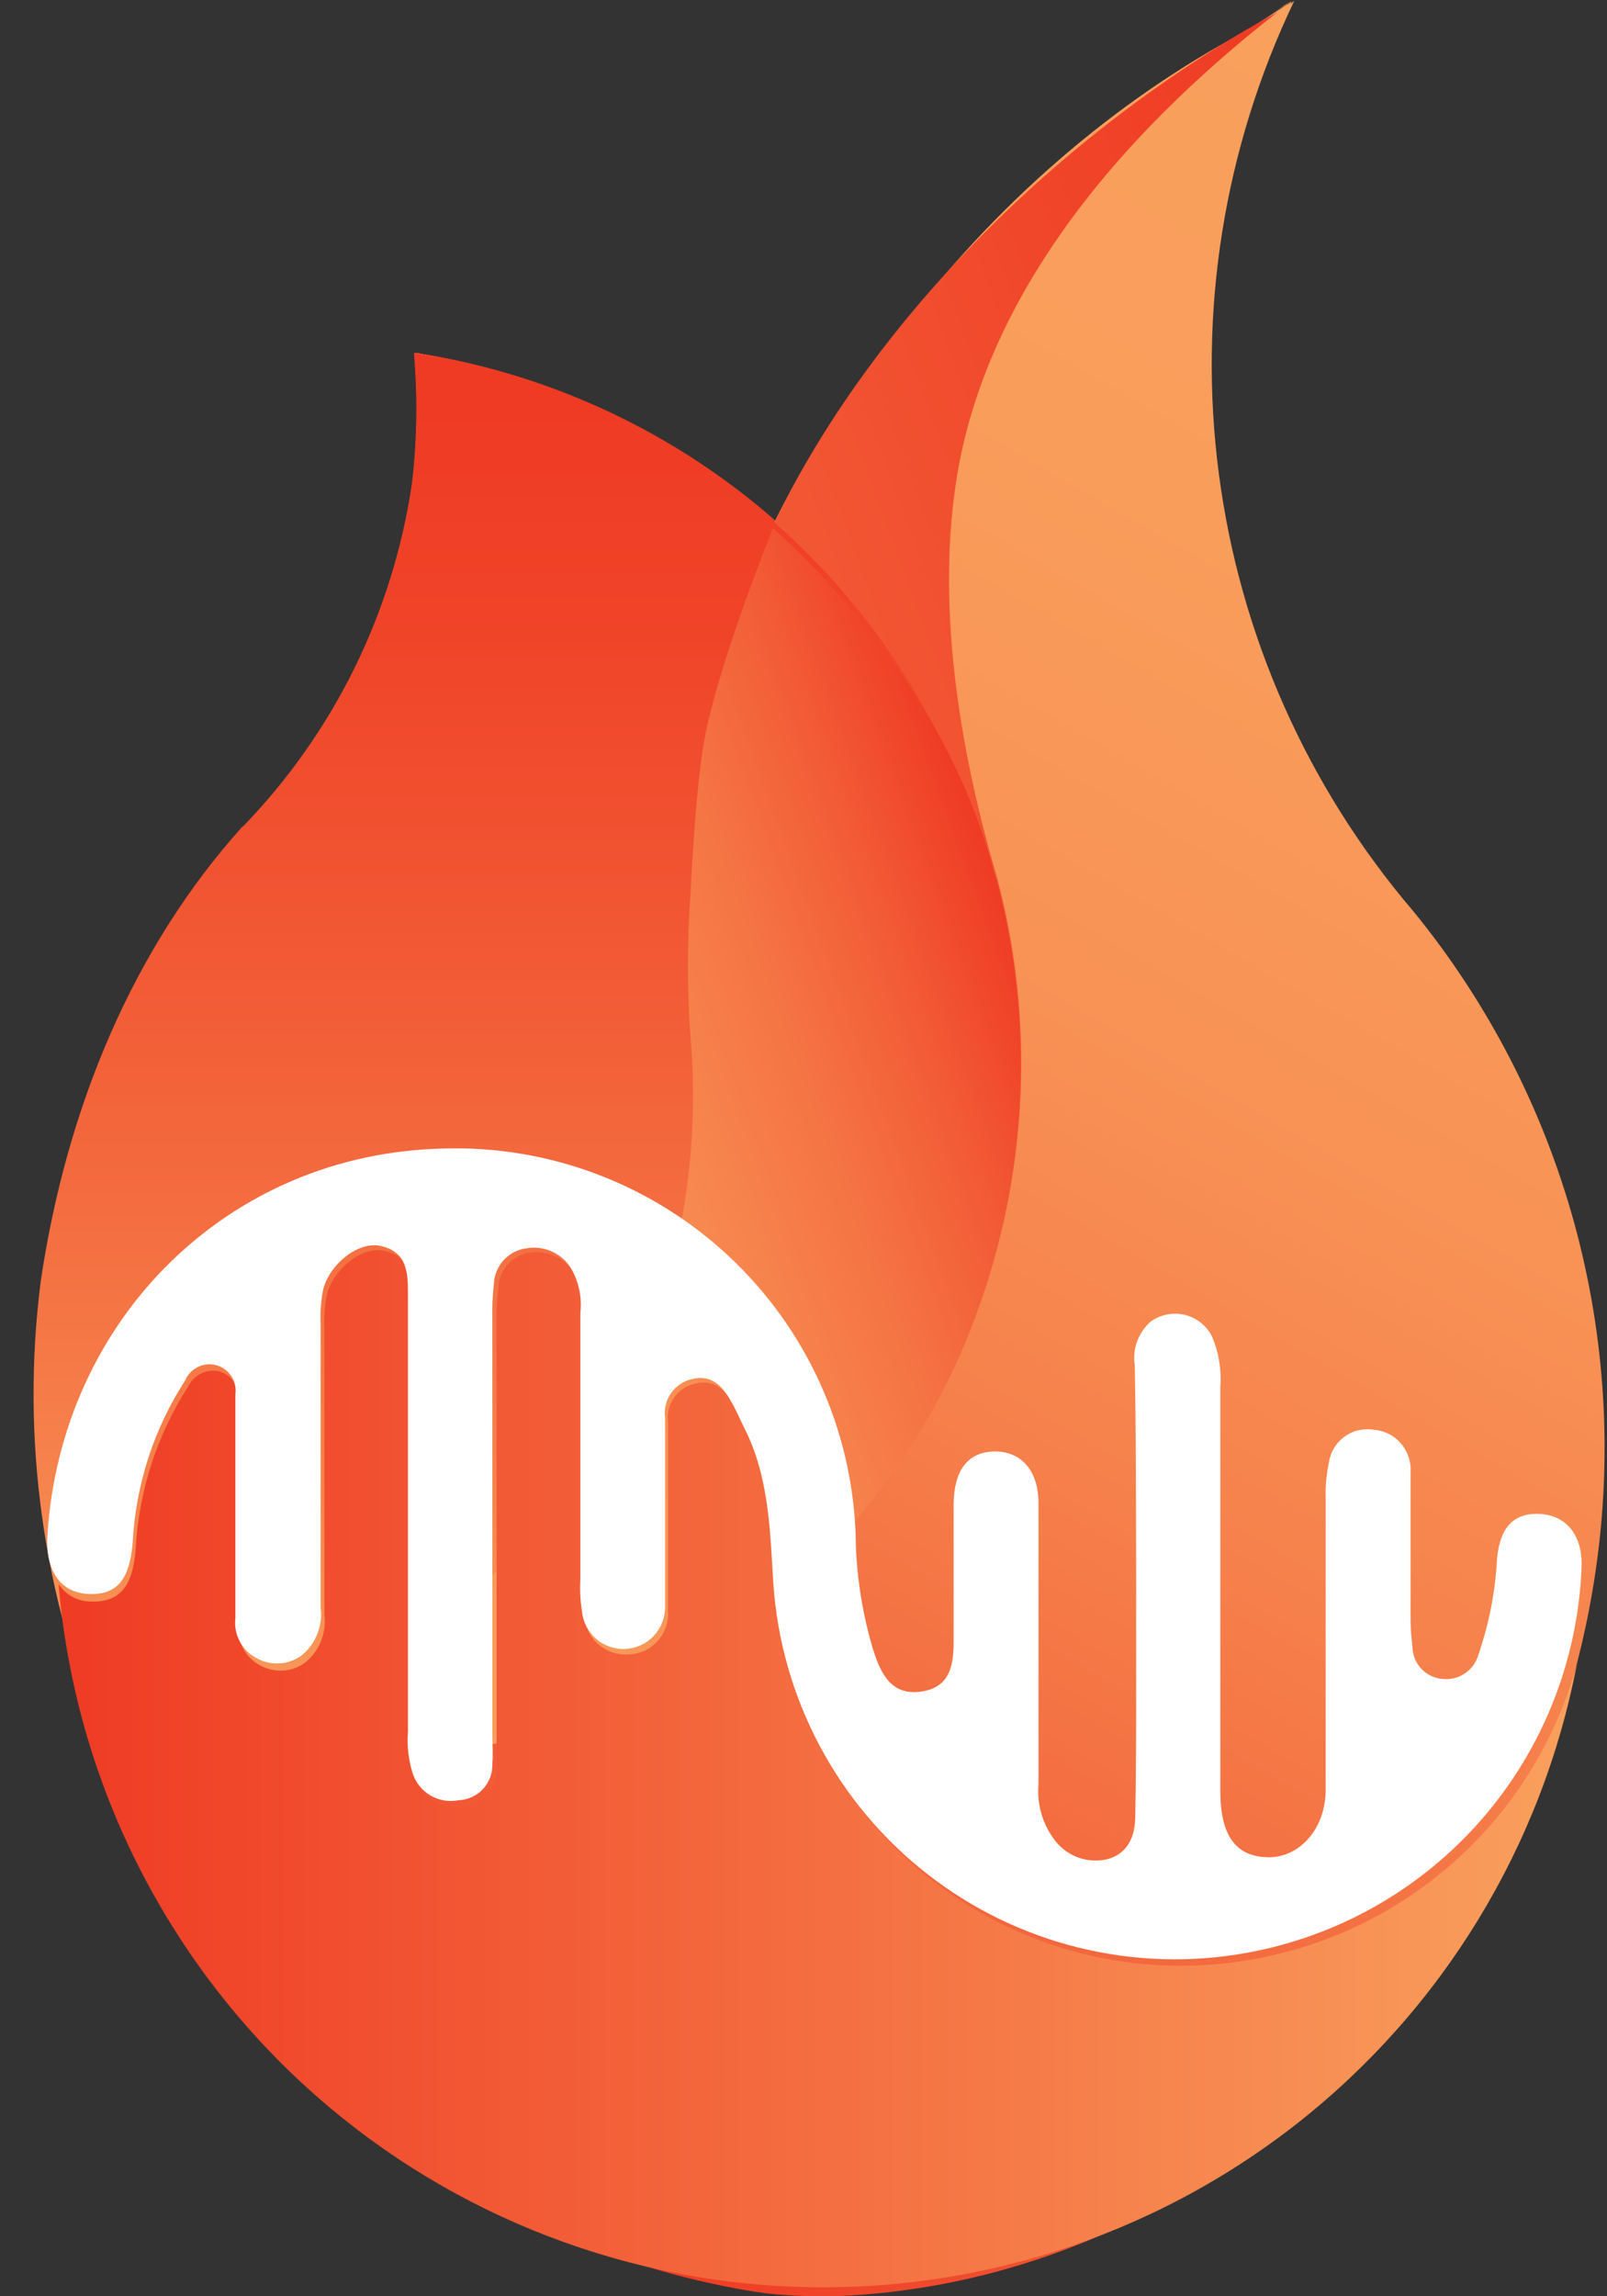<svg width="21" height="30" viewBox="0 0 21 30" fill="none" xmlns="http://www.w3.org/2000/svg">
<rect x="0" y="0" width="21" height="30" fill="#333333" stroke="none"/>
<path d="M18.408 11.917C17.391 10.723 16.642 9.324 16.21 7.817C15.778 6.309 15.674 4.726 15.904 3.174C16.064 2.098 16.386 1.052 16.857 0.071L16.562 0.261C16.314 0.401 16.065 0.55 15.815 0.707C14.667 1.39 13.625 2.238 12.723 3.222C11.664 4.296 10.783 5.531 10.113 6.881C8.818 5.706 7.216 4.922 5.494 4.622L5.439 4.61C5.487 5.176 5.479 5.744 5.414 6.307C5.166 7.998 4.393 9.569 3.204 10.797C1.78 12.384 0.917 14.456 0.57 16.724C0.304 18.785 0.597 20.88 1.416 22.789L1.565 23.13C3.037 26.533 5.896 29.238 9.832 29.879C9.937 29.898 10.043 29.91 10.15 29.918C10.41 29.94 10.671 29.948 10.932 29.941C15.895 29.73 20.009 25.632 20.766 20.532C20.994 19.011 20.903 17.459 20.497 15.976C20.091 14.492 19.379 13.11 18.408 11.917Z" fill="url(#paint0_linear_7_1318)"/>
<path d="M1.732 23.089C3.946 22.79 5.959 21.648 7.352 19.901C8.744 18.154 9.408 15.937 9.206 13.713C9.158 13.098 9.154 12.482 9.194 11.867C9.226 11.233 9.276 10.511 9.352 10.01C9.963 5.893 12.885 2.218 16.313 0.405L16.862 0.05C16.387 1.036 16.064 2.089 15.904 3.172C15.674 4.724 15.779 6.306 16.21 7.814C16.642 9.322 17.392 10.72 18.408 11.915C19.38 13.107 20.093 14.488 20.5 15.972C20.907 17.455 21 19.006 20.773 20.527C20.014 25.627 15.899 29.726 10.939 29.936C10.678 29.943 10.417 29.936 10.157 29.913C10.05 29.906 9.944 29.893 9.839 29.874C5.903 29.234 3.045 26.528 1.572 23.125L1.732 23.089Z" fill="url(#paint1_linear_7_1318)"/>
<path d="M16.869 0.053C14.907 1.539 12.911 3.698 12.524 6.323C12.263 8.08 12.627 9.982 13.064 11.46C13.561 13.329 13.469 15.306 12.799 17.12C11.438 20.884 7.673 23.194 3.676 23.048L1.574 22.961C3.442 22.691 5.173 21.827 6.511 20.496C7.848 19.165 8.721 17.438 9 15.572C9.101 14.886 9.122 14.191 9.062 13.5C9.018 12.879 9.018 12.256 9.062 11.636C9.094 10.998 9.144 10.264 9.219 9.763C9.837 5.617 13.357 1.964 16.787 0.123L16.869 0.053Z" fill="url(#paint2_linear_7_1318)"/>
<path d="M3.209 10.794C4.398 9.566 5.171 7.996 5.418 6.305C5.484 5.742 5.492 5.173 5.443 4.608L5.498 4.62C7.93 5.014 10.105 6.358 11.546 8.356C12.987 10.354 13.574 12.843 13.18 15.274C12.786 17.706 11.442 19.881 9.444 21.322C7.446 22.763 4.957 23.351 2.525 22.956L1.412 22.787C0.592 20.877 0.3 18.783 0.565 16.722C0.904 14.456 1.775 12.377 3.2 10.794H3.209Z" fill="url(#paint3_linear_7_1318)"/>
<path d="M10.136 6.895C11.476 8.112 12.583 9.662 13.038 11.439L13.059 11.503C13.557 13.373 13.464 15.351 12.794 17.166C11.433 20.928 7.669 23.238 3.671 23.093L1.569 23.004C3.436 22.735 5.167 21.872 6.504 20.543C7.842 19.213 8.715 17.487 8.995 15.622C9.096 14.936 9.117 14.241 9.057 13.55C9.013 12.93 9.013 12.307 9.057 11.686C9.089 11.048 9.139 10.314 9.215 9.813C9.356 8.809 10.136 6.895 10.136 6.895Z" fill="url(#paint4_linear_7_1318)"/>
<path d="M16.83 0.071L16.912 0.009L16.62 0.199C16.691 0.151 16.761 0.107 16.83 0.071Z" fill="url(#paint5_linear_7_1318)"/>
<path d="M18.47 11.906C17.087 10.287 16.204 8.302 15.928 6.191C15.651 4.08 15.993 1.934 16.912 0.014C14.948 1.505 12.949 3.673 12.567 6.298C12.304 8.059 12.67 9.973 13.109 11.451C13.605 13.327 13.508 15.31 12.832 17.129C11.46 20.905 7.691 23.224 3.685 23.075L1.576 23.155C3.056 26.57 5.921 29.284 9.873 29.929C9.978 29.945 10.086 29.959 10.191 29.968C10.452 29.988 10.714 29.995 10.976 29.989C15.956 29.778 20.087 25.666 20.848 20.546C21.075 19.019 20.98 17.463 20.571 15.975C20.161 14.487 19.446 13.101 18.47 11.906Z" fill="url(#paint6_linear_7_1318)"/>
<path d="M18.374 11.922C17.355 10.729 16.603 9.331 16.169 7.823C15.735 6.315 15.629 4.731 15.858 3.179C16.022 2.1 16.347 1.053 16.823 0.071L16.531 0.261C16.281 0.401 16.031 0.553 15.783 0.718C14.635 1.402 13.594 2.249 12.691 3.234C11.635 4.305 10.757 5.537 10.088 6.884C8.794 5.708 7.191 4.925 5.469 4.624L5.414 4.613C5.463 5.178 5.454 5.746 5.389 6.31C5.141 8.001 4.368 9.571 3.179 10.799C1.755 12.386 0.893 14.458 0.545 16.727C0.279 18.788 0.572 20.882 1.391 22.792L1.54 23.132C3.013 26.535 5.871 29.241 9.807 29.881C9.912 29.899 10.017 29.913 10.125 29.922C10.385 29.943 10.646 29.95 10.907 29.943C15.87 29.732 19.984 25.634 20.741 20.534C20.968 19.013 20.875 17.461 20.467 15.978C20.059 14.495 19.346 13.113 18.374 11.922Z" fill="url(#paint7_linear_7_1318)"/>
<path d="M1.698 23.096C3.557 22.839 5.284 21.987 6.62 20.668C7.955 19.349 8.829 17.634 9.11 15.778C9.213 15.096 9.233 14.405 9.171 13.719C9.124 13.104 9.12 12.487 9.16 11.871C9.192 11.238 9.242 10.515 9.318 10.014C9.928 5.898 12.851 2.223 16.277 0.409L16.826 0.055C15.908 1.97 15.566 4.111 15.841 6.217C16.116 8.323 16.996 10.304 18.374 11.919C19.346 13.111 20.059 14.493 20.466 15.976C20.873 17.459 20.966 19.011 20.739 20.532C19.979 25.632 15.865 29.73 10.905 29.941C10.644 29.947 10.383 29.941 10.123 29.92C10.015 29.92 9.91 29.897 9.805 29.879C5.869 29.238 3.01 26.533 1.538 23.13L1.698 23.096Z" fill="url(#paint8_linear_7_1318)"/>
<path d="M16.835 0.057C14.872 1.544 12.876 3.703 12.489 6.328C12.229 8.084 12.592 9.987 13.029 11.464C13.527 13.333 13.434 15.31 12.764 17.125C11.392 20.889 7.639 23.199 3.641 23.055L1.54 22.965C3.407 22.696 5.138 21.831 6.476 20.5C7.814 19.169 8.687 17.443 8.965 15.576C9.066 14.89 9.087 14.195 9.027 13.504C8.984 12.884 8.984 12.261 9.027 11.64C9.059 11.002 9.109 10.268 9.185 9.768C9.802 5.621 13.322 1.969 16.752 0.128L16.835 0.057Z" fill="url(#paint9_linear_7_1318)"/>
<path d="M3.175 10.799C4.364 9.571 5.137 8.001 5.384 6.31C5.45 5.746 5.458 5.178 5.409 4.613L5.464 4.624C6.668 4.819 7.822 5.25 8.86 5.891C9.897 6.532 10.799 7.371 11.512 8.361C12.225 9.35 12.737 10.47 13.017 11.657C13.297 12.844 13.341 14.075 13.146 15.279C12.951 16.483 12.521 17.637 11.879 18.674C11.238 19.712 10.399 20.613 9.41 21.327C8.42 22.04 7.3 22.551 6.113 22.832C4.926 23.112 3.695 23.156 2.491 22.961L1.38 22.792C0.56 20.882 0.268 18.788 0.534 16.727C0.872 14.46 1.743 12.382 3.168 10.799H3.175Z" fill="url(#paint10_linear_7_1318)"/>
<path d="M10.102 6.9C11.442 8.119 12.549 9.669 13.002 11.444L13.025 11.508C13.523 13.377 13.43 15.355 12.759 17.17C11.387 20.932 7.634 23.242 3.637 23.098L1.535 23.009C3.403 22.74 5.134 21.876 6.471 20.545C7.809 19.215 8.682 17.488 8.961 15.622C9.062 14.936 9.083 14.241 9.023 13.55C8.979 12.93 8.979 12.307 9.023 11.686C9.055 11.048 9.105 10.314 9.18 9.816C9.322 8.814 10.102 6.9 10.102 6.9Z" fill="url(#paint11_linear_7_1318)"/>
<path d="M16.796 0.071L16.878 0.009L16.585 0.199C16.656 0.156 16.72 0.112 16.796 0.071Z" fill="url(#paint12_linear_7_1318)"/>
<path d="M18.436 11.91C17.053 10.291 16.17 8.306 15.894 6.195C15.617 4.084 15.959 1.939 16.878 0.018C14.912 1.509 12.915 3.677 12.533 6.303C12.27 8.064 12.636 9.978 13.075 11.455C13.573 13.332 13.48 15.317 12.808 17.138C11.435 20.914 7.667 23.233 3.66 23.084L1.551 23.164C3.031 26.579 5.896 29.293 9.848 29.938C9.953 29.954 10.059 29.968 10.166 29.977C10.427 29.998 10.689 30.005 10.951 29.998C15.931 29.787 20.062 25.675 20.823 20.555C21.049 19.027 20.954 17.469 20.543 15.98C20.131 14.492 19.414 13.105 18.436 11.91Z" fill="url(#paint13_linear_7_1318)"/>
<path d="M16.346 25.602C15.615 25.731 14.866 25.704 14.147 25.524C13.428 25.345 12.754 25.016 12.17 24.559C11.586 24.102 11.104 23.528 10.756 22.873C10.408 22.219 10.202 21.498 10.15 20.759C10.109 20.072 10.095 19.386 9.78 18.739C9.718 18.616 9.665 18.488 9.597 18.369C9.485 18.172 9.341 18.012 9.087 18.076C8.974 18.1 8.874 18.166 8.808 18.261C8.742 18.355 8.714 18.472 8.73 18.586C8.73 19.272 8.73 19.958 8.73 20.656C8.73 20.793 8.73 20.932 8.73 21.07C8.732 21.14 8.72 21.209 8.695 21.274C8.67 21.34 8.633 21.4 8.584 21.45C8.536 21.501 8.478 21.541 8.414 21.57C8.35 21.598 8.281 21.613 8.211 21.614C8.07 21.624 7.932 21.578 7.824 21.487C7.717 21.395 7.651 21.265 7.639 21.124C7.619 20.988 7.612 20.85 7.619 20.713C7.619 19.546 7.619 18.38 7.619 17.214C7.641 17.026 7.606 16.835 7.518 16.667C7.463 16.56 7.376 16.473 7.269 16.419C7.161 16.365 7.04 16.346 6.921 16.365C6.808 16.383 6.704 16.441 6.629 16.528C6.554 16.615 6.512 16.726 6.512 16.841C6.492 16.993 6.485 17.145 6.489 17.298C6.489 19.117 6.489 20.935 6.489 22.753C6.489 22.878 6.489 23.004 6.489 23.128C6.491 23.249 6.446 23.366 6.364 23.455C6.282 23.544 6.168 23.598 6.047 23.606C5.923 23.631 5.793 23.611 5.682 23.548C5.571 23.485 5.487 23.383 5.446 23.263C5.388 23.083 5.367 22.895 5.382 22.707C5.382 20.813 5.382 18.92 5.382 17.026C5.382 16.729 5.396 16.42 5.014 16.34C4.728 16.283 4.353 16.58 4.271 16.919C4.242 17.069 4.231 17.223 4.239 17.376C4.239 18.617 4.239 19.858 4.239 21.099C4.254 21.218 4.237 21.339 4.191 21.45C4.145 21.561 4.071 21.657 3.975 21.73C3.892 21.788 3.795 21.82 3.694 21.826C3.593 21.831 3.493 21.808 3.404 21.76C3.308 21.711 3.229 21.634 3.178 21.538C3.127 21.443 3.107 21.334 3.12 21.227C3.12 20.363 3.12 19.498 3.12 18.632C3.12 18.52 3.12 18.403 3.12 18.293C3.128 18.211 3.108 18.129 3.062 18.06C3.016 17.992 2.948 17.942 2.869 17.918C2.788 17.899 2.704 17.908 2.629 17.944C2.555 17.98 2.495 18.04 2.459 18.115C2.05 18.75 1.813 19.482 1.773 20.237C1.734 20.74 1.558 20.942 1.169 20.923C1.089 20.92 1.01 20.898 0.939 20.858C0.869 20.819 0.809 20.762 0.765 20.695C0.968 23.11 2.039 25.37 3.779 27.057C5.52 28.743 7.813 29.742 10.234 29.869C12.654 29.996 15.039 29.241 16.946 27.746C18.853 26.25 20.154 24.114 20.608 21.733C20.34 22.717 19.797 23.604 19.041 24.289C18.286 24.975 17.351 25.43 16.346 25.602Z" fill="url(#paint14_linear_7_1318)"/>
<path d="M14.847 20.683V21.957C14.847 22.545 14.847 23.132 14.836 23.718C14.836 23.979 14.749 24.223 14.452 24.294C14.323 24.32 14.189 24.308 14.067 24.259C13.945 24.209 13.84 24.125 13.765 24.017C13.618 23.813 13.549 23.562 13.571 23.311C13.571 22.087 13.571 20.864 13.571 19.638C13.571 19.201 13.331 18.952 12.983 18.963C12.636 18.975 12.466 19.222 12.462 19.649C12.462 20.237 12.462 20.825 12.462 21.413C12.462 21.724 12.437 22.039 12.043 22.099C11.65 22.158 11.511 21.87 11.41 21.552C11.262 21.06 11.185 20.549 11.181 20.036C11.128 18.657 10.533 17.355 9.525 16.413C8.517 15.47 7.177 14.964 5.798 15.005C2.973 15.066 0.801 17.246 0.62 20.049C0.59 20.507 0.78 20.797 1.133 20.823C1.521 20.85 1.695 20.649 1.734 20.15C1.774 19.397 2.01 18.668 2.42 18.035C2.452 17.958 2.511 17.896 2.586 17.859C2.661 17.823 2.746 17.814 2.826 17.836C2.907 17.858 2.976 17.908 3.022 17.978C3.068 18.047 3.087 18.131 3.076 18.213C3.076 18.325 3.076 18.442 3.076 18.549C3.076 19.412 3.076 20.274 3.076 21.136C3.063 21.242 3.083 21.351 3.133 21.445C3.184 21.54 3.262 21.617 3.358 21.666C3.446 21.715 3.547 21.737 3.648 21.732C3.749 21.727 3.846 21.694 3.929 21.637C4.024 21.564 4.098 21.467 4.143 21.357C4.189 21.247 4.205 21.126 4.19 21.008C4.19 19.773 4.19 18.536 4.19 17.298C4.183 17.149 4.194 16.999 4.222 16.852C4.304 16.516 4.68 16.219 4.963 16.276C5.343 16.352 5.331 16.658 5.331 16.962C5.331 18.85 5.331 20.736 5.331 22.622C5.316 22.809 5.338 22.997 5.395 23.176C5.437 23.296 5.52 23.397 5.63 23.46C5.741 23.523 5.87 23.544 5.995 23.519C6.055 23.517 6.114 23.502 6.168 23.477C6.223 23.452 6.272 23.416 6.313 23.372C6.353 23.328 6.385 23.276 6.406 23.22C6.427 23.163 6.436 23.103 6.434 23.043C6.445 22.917 6.434 22.794 6.434 22.668C6.434 20.857 6.434 19.046 6.434 17.234C6.43 17.082 6.437 16.929 6.454 16.777C6.458 16.66 6.504 16.548 6.583 16.462C6.662 16.376 6.77 16.321 6.886 16.308C7.005 16.288 7.126 16.307 7.234 16.361C7.341 16.415 7.428 16.501 7.483 16.608C7.57 16.775 7.605 16.965 7.584 17.152C7.584 18.314 7.584 19.476 7.584 20.637C7.576 20.775 7.583 20.913 7.605 21.049C7.617 21.189 7.684 21.318 7.79 21.41C7.896 21.503 8.034 21.55 8.174 21.543C8.314 21.536 8.447 21.475 8.543 21.372C8.639 21.27 8.692 21.135 8.691 20.994C8.691 20.857 8.691 20.72 8.691 20.582C8.691 19.896 8.691 19.21 8.691 18.524C8.675 18.41 8.703 18.295 8.769 18.201C8.835 18.107 8.933 18.041 9.045 18.017C9.299 17.952 9.443 18.113 9.553 18.307C9.622 18.426 9.674 18.554 9.736 18.675C10.052 19.311 10.063 20.006 10.106 20.69C10.156 21.428 10.361 22.147 10.707 22.8C11.053 23.454 11.533 24.027 12.116 24.482C12.698 24.938 13.37 25.265 14.088 25.443C14.806 25.621 15.553 25.646 16.281 25.515C17.479 25.301 18.568 24.684 19.366 23.765C20.164 22.846 20.623 21.682 20.668 20.466C20.681 20.066 20.475 19.803 20.135 19.78C19.794 19.757 19.604 19.938 19.563 20.361C19.542 20.785 19.461 21.205 19.323 21.607C19.297 21.707 19.238 21.794 19.154 21.855C19.07 21.915 18.968 21.944 18.865 21.936C18.757 21.931 18.655 21.885 18.579 21.807C18.504 21.73 18.46 21.626 18.458 21.518C18.441 21.382 18.432 21.245 18.433 21.108C18.433 20.484 18.433 19.86 18.433 19.233C18.438 19.164 18.428 19.094 18.405 19.029C18.382 18.963 18.347 18.902 18.3 18.851C18.254 18.799 18.198 18.757 18.135 18.727C18.072 18.698 18.004 18.681 17.935 18.677C17.869 18.668 17.802 18.672 17.737 18.689C17.673 18.706 17.613 18.736 17.56 18.776C17.507 18.817 17.462 18.867 17.429 18.925C17.395 18.982 17.374 19.046 17.365 19.112C17.332 19.27 17.318 19.431 17.324 19.592C17.324 20.855 17.324 22.108 17.324 23.379C17.324 23.894 16.979 24.278 16.558 24.264C16.137 24.251 15.947 23.965 15.947 23.4C15.947 21.639 15.947 19.878 15.947 18.117C15.964 17.892 15.926 17.666 15.838 17.459C15.802 17.389 15.752 17.328 15.691 17.28C15.63 17.231 15.559 17.197 15.483 17.178C15.407 17.16 15.328 17.158 15.252 17.173C15.175 17.188 15.103 17.219 15.039 17.264C14.959 17.334 14.897 17.424 14.86 17.524C14.823 17.624 14.813 17.732 14.829 17.838C14.847 18.785 14.845 19.738 14.847 20.683Z" fill="white"/>
<defs>
<linearGradient id="paint0_linear_7_1318" x1="0.439" y1="20.13" x2="21.399" y2="12.5" gradientUnits="userSpaceOnUse">
<stop stop-color="#F9A05D"/>
<stop offset="0.33" stop-color="#F99E5C"/>
<stop offset="0.51" stop-color="#F89657"/>
<stop offset="0.65" stop-color="#F7884F"/>
<stop offset="0.78" stop-color="#F57444"/>
<stop offset="0.89" stop-color="#F25B36"/>
<stop offset="1" stop-color="#EF3B24"/>
</linearGradient>
<linearGradient id="paint1_linear_7_1318" x1="7.086" y1="29.069" x2="22.095" y2="3.074" gradientUnits="userSpaceOnUse">
<stop stop-color="#EF3B24"/>
<stop offset="0.05" stop-color="#F0472B"/>
<stop offset="0.22" stop-color="#F3673D"/>
<stop offset="0.4" stop-color="#F6804B"/>
<stop offset="0.58" stop-color="#F89255"/>
<stop offset="0.78" stop-color="#F99D5B"/>
<stop offset="1" stop-color="#F9A05D"/>
</linearGradient>
<linearGradient id="paint2_linear_7_1318" x1="-0.957" y1="16.018" x2="19.915" y2="8.423" gradientUnits="userSpaceOnUse">
<stop stop-color="#F9A05D"/>
<stop offset="0.18" stop-color="#F78850"/>
<stop offset="0.54" stop-color="#F35E38"/>
<stop offset="0.83" stop-color="#F04529"/>
<stop offset="1" stop-color="#EF3B24"/>
</linearGradient>
<linearGradient id="paint3_linear_7_1318" x1="6.827" y1="23.059" x2="6.827" y2="4.608" gradientUnits="userSpaceOnUse">
<stop stop-color="#F9A05D"/>
<stop offset="0.21" stop-color="#F6824C"/>
<stop offset="0.54" stop-color="#F25C36"/>
<stop offset="0.8" stop-color="#F04429"/>
<stop offset="0.96" stop-color="#EF3B24"/>
</linearGradient>
<linearGradient id="paint4_linear_7_1318" x1="-0.258" y1="17.982" x2="13.619" y2="12.93" gradientUnits="userSpaceOnUse">
<stop stop-color="#F9A05D"/>
<stop offset="0.33" stop-color="#F99E5C"/>
<stop offset="0.51" stop-color="#F89657"/>
<stop offset="0.65" stop-color="#F7884F"/>
<stop offset="0.78" stop-color="#F57444"/>
<stop offset="0.89" stop-color="#F25B36"/>
<stop offset="1" stop-color="#EF3B24"/>
</linearGradient>
<linearGradient id="paint5_linear_7_1318" x1="16.691" y1="0.231" x2="16.846" y2="-0.039" gradientUnits="userSpaceOnUse">
<stop stop-color="#EF3B24"/>
<stop offset="0.05" stop-color="#F0472B"/>
<stop offset="0.22" stop-color="#F3673D"/>
<stop offset="0.4" stop-color="#F6804B"/>
<stop offset="0.58" stop-color="#F89255"/>
<stop offset="0.78" stop-color="#F99D5B"/>
<stop offset="1" stop-color="#F9A05D"/>
</linearGradient>
<linearGradient id="paint6_linear_7_1318" x1="7.385" y1="29.28" x2="22.44" y2="3.202" gradientUnits="userSpaceOnUse">
<stop stop-color="#EF3B24"/>
<stop offset="0.05" stop-color="#F0472B"/>
<stop offset="0.22" stop-color="#F3673D"/>
<stop offset="0.4" stop-color="#F6804B"/>
<stop offset="0.58" stop-color="#F89255"/>
<stop offset="0.78" stop-color="#F99D5B"/>
<stop offset="1" stop-color="#F9A05D"/>
</linearGradient>
<linearGradient id="paint7_linear_7_1318" x1="0.405" y1="20.134" x2="21.365" y2="12.505" gradientUnits="userSpaceOnUse">
<stop stop-color="#F9A05D"/>
<stop offset="0.33" stop-color="#F99E5C"/>
<stop offset="0.51" stop-color="#F89657"/>
<stop offset="0.65" stop-color="#F7884F"/>
<stop offset="0.78" stop-color="#F57444"/>
<stop offset="0.89" stop-color="#F25B36"/>
<stop offset="1" stop-color="#EF3B24"/>
</linearGradient>
<linearGradient id="paint8_linear_7_1318" x1="7.051" y1="29.074" x2="22.058" y2="3.078" gradientUnits="userSpaceOnUse">
<stop stop-color="#EF3B24"/>
<stop offset="0.05" stop-color="#F0472B"/>
<stop offset="0.22" stop-color="#F3673D"/>
<stop offset="0.4" stop-color="#F6804B"/>
<stop offset="0.58" stop-color="#F89255"/>
<stop offset="0.78" stop-color="#F99D5B"/>
<stop offset="1" stop-color="#F9A05D"/>
</linearGradient>
<linearGradient id="paint9_linear_7_1318" x1="-0.992" y1="16.022" x2="19.881" y2="8.427" gradientUnits="userSpaceOnUse">
<stop stop-color="#F9A05D"/>
<stop offset="0.18" stop-color="#F78850"/>
<stop offset="0.54" stop-color="#F35E38"/>
<stop offset="0.83" stop-color="#F04529"/>
<stop offset="1" stop-color="#EF3B24"/>
</linearGradient>
<linearGradient id="paint10_linear_7_1318" x1="6.793" y1="23.064" x2="6.793" y2="4.613" gradientUnits="userSpaceOnUse">
<stop stop-color="#F9A05D"/>
<stop offset="0.21" stop-color="#F6824C"/>
<stop offset="0.54" stop-color="#F25C36"/>
<stop offset="0.8" stop-color="#F04429"/>
<stop offset="0.96" stop-color="#EF3B24"/>
</linearGradient>
<linearGradient id="paint11_linear_7_1318" x1="-0.292" y1="17.987" x2="13.585" y2="12.935" gradientUnits="userSpaceOnUse">
<stop stop-color="#F9A05D"/>
<stop offset="0.33" stop-color="#F99E5C"/>
<stop offset="0.51" stop-color="#F89657"/>
<stop offset="0.65" stop-color="#F7884F"/>
<stop offset="0.78" stop-color="#F57444"/>
<stop offset="0.89" stop-color="#F25B36"/>
<stop offset="1" stop-color="#EF3B24"/>
</linearGradient>
<linearGradient id="paint12_linear_7_1318" x1="16.656" y1="0.236" x2="16.812" y2="-0.034" gradientUnits="userSpaceOnUse">
<stop stop-color="#EF3B24"/>
<stop offset="0.05" stop-color="#F0472B"/>
<stop offset="0.22" stop-color="#F3673D"/>
<stop offset="0.4" stop-color="#F6804B"/>
<stop offset="0.58" stop-color="#F89255"/>
<stop offset="0.78" stop-color="#F99D5B"/>
<stop offset="1" stop-color="#F9A05D"/>
</linearGradient>
<linearGradient id="paint13_linear_7_1318" x1="7.349" y1="29.284" x2="22.406" y2="3.206" gradientUnits="userSpaceOnUse">
<stop stop-color="#EF3B24"/>
<stop offset="0.05" stop-color="#F0472B"/>
<stop offset="0.22" stop-color="#F3673D"/>
<stop offset="0.4" stop-color="#F6804B"/>
<stop offset="0.58" stop-color="#F89255"/>
<stop offset="0.78" stop-color="#F99D5B"/>
<stop offset="1" stop-color="#F9A05D"/>
</linearGradient>
<linearGradient id="paint14_linear_7_1318" x1="0.726" y1="23.098" x2="20.57" y2="23.098" gradientUnits="userSpaceOnUse">
<stop stop-color="#EF3B24"/>
<stop offset="1" stop-color="#F9A05D"/>
</linearGradient>
</defs>
</svg>
